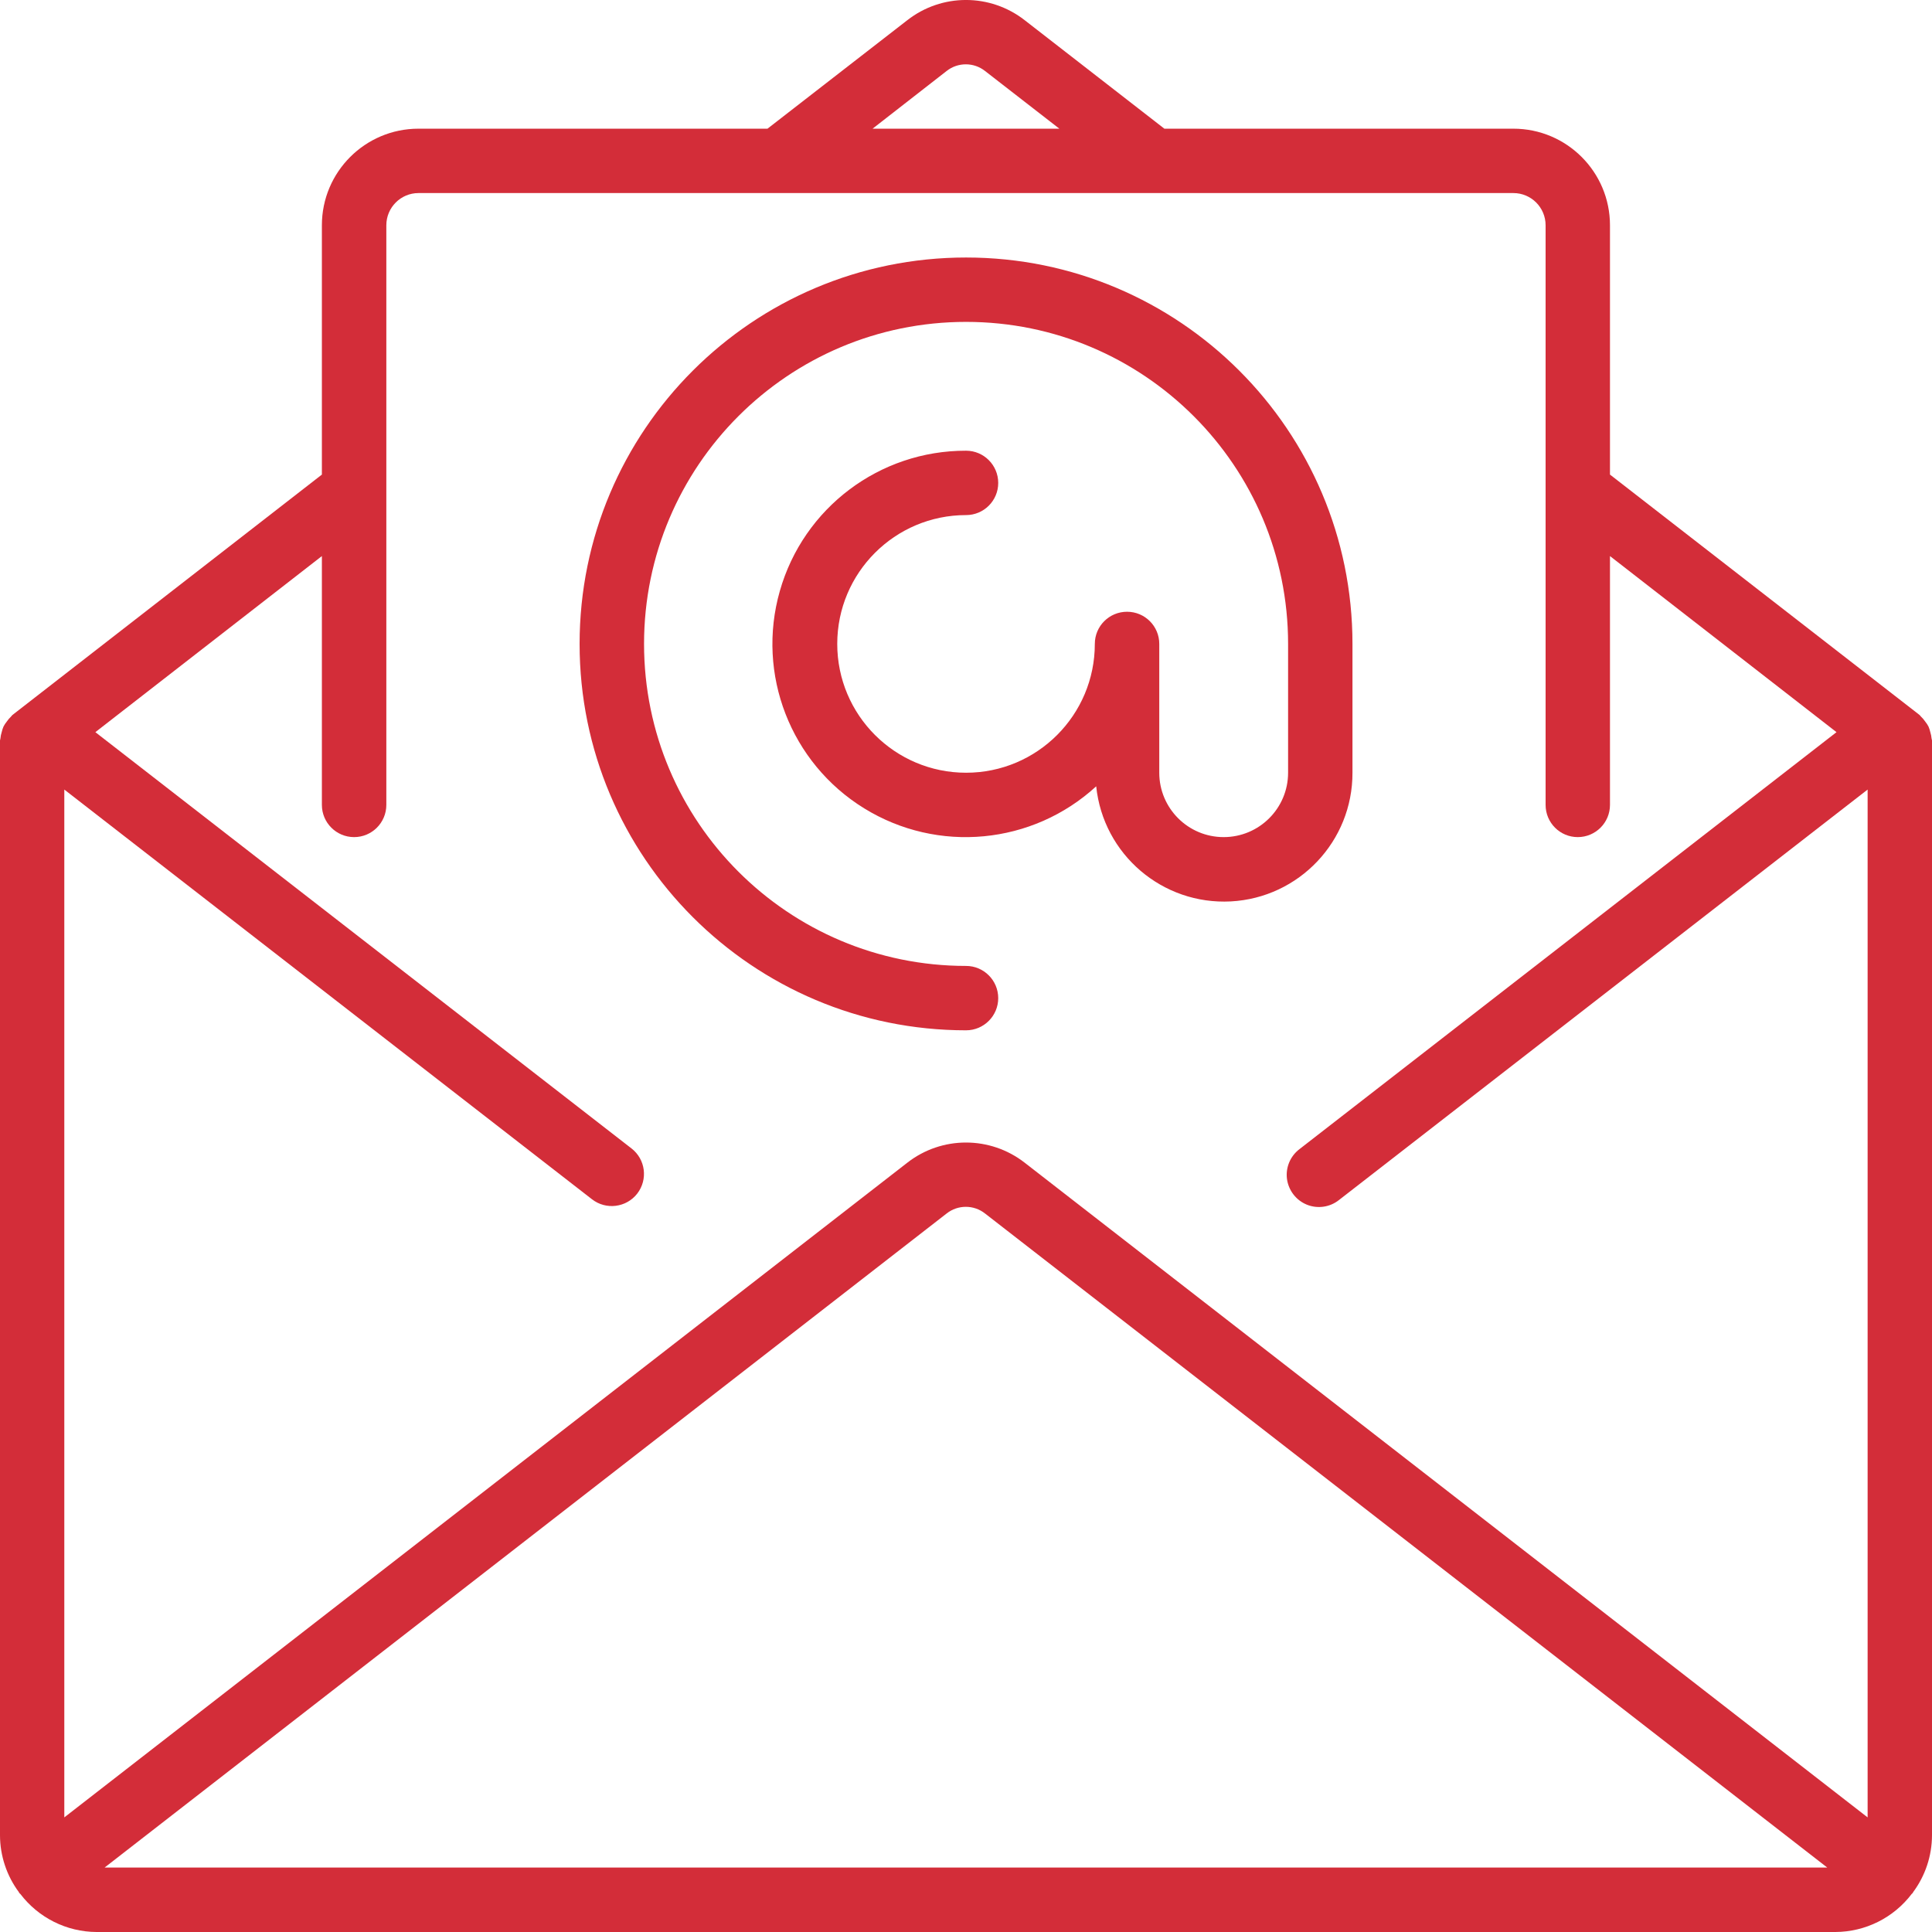 <?xml version="1.0" encoding="UTF-8"?> <svg xmlns="http://www.w3.org/2000/svg" width="28" height="28" viewBox="0 0 28 28" fill="none"> <g clip-path="url(#clip0)"> <path d="M27.994 10.704C27.991 10.672 27.985 10.64 27.975 10.609C27.969 10.582 27.96 10.555 27.949 10.529C27.936 10.504 27.92 10.48 27.902 10.458C27.884 10.431 27.863 10.407 27.84 10.385C27.832 10.379 27.829 10.37 27.821 10.363L23.333 6.878V3.265C23.333 2.492 22.706 1.865 21.933 1.865H16.875L14.851 0.293C14.35 -0.098 13.649 -0.098 13.149 0.293L11.123 1.865H6.065C5.292 1.865 4.665 2.492 4.665 3.265V6.878L0.179 10.363C0.171 10.37 0.167 10.379 0.16 10.385C0.137 10.407 0.116 10.431 0.098 10.458C0.08 10.48 0.064 10.504 0.051 10.529C0.04 10.555 0.031 10.582 0.025 10.609C0.015 10.64 0.009 10.671 0.006 10.703C0.006 10.713 0 10.721 0 10.731V26.599C0.001 26.896 0.097 27.185 0.274 27.423C0.277 27.427 0.277 27.433 0.28 27.436C0.284 27.44 0.291 27.444 0.295 27.449C0.558 27.794 0.965 27.998 1.399 28H26.6C27.035 27.998 27.444 27.794 27.707 27.447C27.711 27.442 27.716 27.441 27.72 27.436C27.723 27.432 27.723 27.427 27.726 27.423C27.903 27.185 27.999 26.896 28 26.599V10.732C28 10.722 27.995 10.714 27.994 10.704ZM13.719 1.029C13.882 0.9 14.113 0.9 14.276 1.029L15.353 1.865H12.646L13.719 1.029ZM1.516 27.066L13.719 17.587C13.882 17.458 14.113 17.458 14.276 17.587L26.482 27.066H1.516ZM27.067 26.339L14.851 16.851C14.35 16.461 13.649 16.461 13.149 16.851L0.932 26.339V11.443L8.58 17.381C8.783 17.539 9.077 17.502 9.235 17.299C9.393 17.095 9.356 16.802 9.152 16.644L1.382 10.611L4.665 8.059V11.665C4.665 11.923 4.874 12.132 5.132 12.132C5.39 12.132 5.599 11.923 5.599 11.665V3.265C5.599 3.007 5.808 2.798 6.065 2.798H21.933C22.191 2.798 22.4 3.007 22.4 3.265V11.665C22.4 11.923 22.608 12.132 22.866 12.132C23.124 12.132 23.333 11.923 23.333 11.665V8.059L26.616 10.611L18.833 16.654C18.699 16.756 18.63 16.921 18.652 17.088C18.675 17.254 18.785 17.396 18.94 17.459C19.096 17.522 19.274 17.496 19.405 17.392L27.067 11.443V26.339H27.067Z" fill="#D32D39"></path> <path d="M19.601 11.199V9.332C19.601 6.239 17.094 3.732 14.001 3.732C10.908 3.732 8.4 6.239 8.4 9.332C8.4 12.425 10.908 14.932 14.001 14.932C14.258 14.932 14.467 14.723 14.467 14.466C14.467 14.208 14.258 13.999 14.001 13.999C11.423 13.999 9.334 11.91 9.334 9.332C9.334 6.755 11.423 4.665 14.001 4.665C16.578 4.665 18.668 6.755 18.668 9.332V11.199C18.668 11.714 18.25 12.132 17.734 12.132C17.219 12.132 16.801 11.714 16.801 11.199V9.332C16.801 9.074 16.592 8.866 16.334 8.866C16.076 8.866 15.867 9.074 15.867 9.332C15.867 10.363 15.032 11.199 14.001 11.199C12.97 11.199 12.134 10.363 12.134 9.332C12.134 8.301 12.97 7.465 14.001 7.465C14.258 7.465 14.467 7.257 14.467 6.999C14.467 6.741 14.258 6.532 14.001 6.532C12.747 6.529 11.645 7.36 11.302 8.565C10.958 9.77 11.457 11.057 12.524 11.715C13.59 12.373 14.964 12.243 15.887 11.396C15.989 12.383 16.847 13.116 17.838 13.064C18.828 13.011 19.604 12.191 19.601 11.199Z" fill="#D32D39"></path> </g> <defs> <clipPath id="clip0"> <rect width="28" height="28" fill="white"></rect> </clipPath> </defs> </svg> 